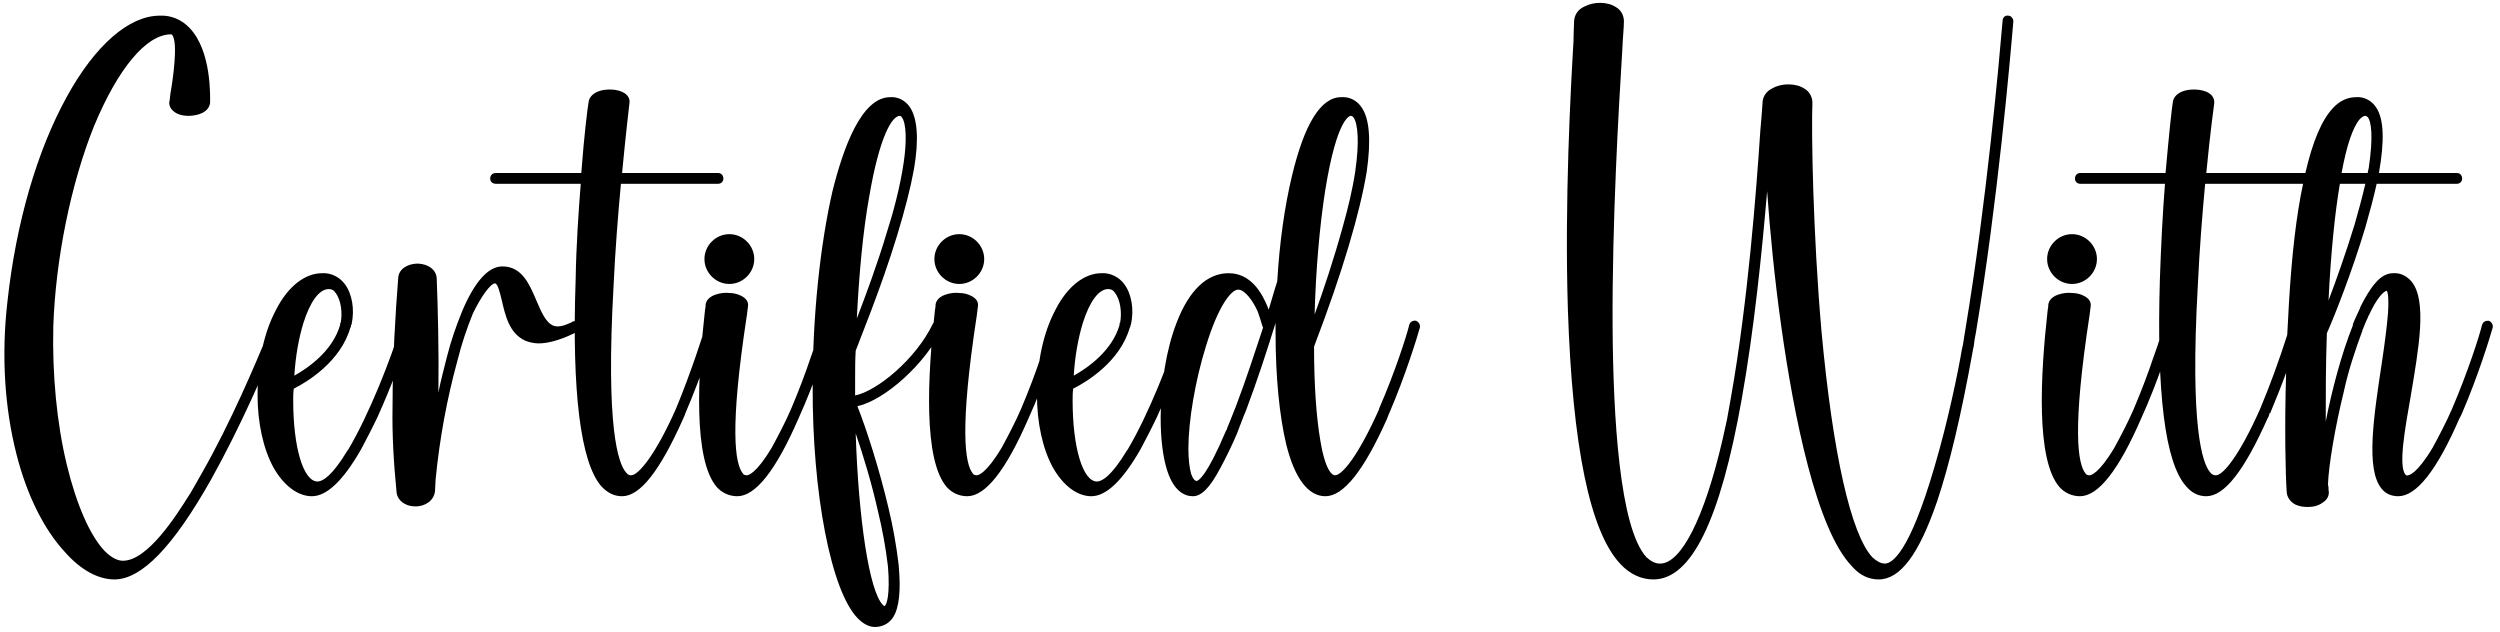 <svg width="265" height="67" viewBox="0 0 265 67" fill="none" xmlns="http://www.w3.org/2000/svg">
<path d="M29.59 34.06C29.77 34.12 29.83 34.24 29.89 34.36C29.95 34.54 29.95 34.66 29.89 34.84C29.77 35.08 29.59 35.5 29.41 36.04C28.15 39.04 25.51 45.22 22.39 50.8C18.37 57.94 15.01 61.42 12.13 61.42C10.39 61.42 8.53 60.4 6.85 58.48C4.63 56.08 2.83 52.42 1.75 48.16C0.49 43.24 0.13 37.66 0.79 31.96C1.69 23.68 3.91 16 7.09 10.24C10.09 4.78 13.69 1.66 16.93 1.66C18.13 1.6 19.27 2.08 20.11 2.98C22.45 5.44 22.27 10.3 22.27 10.9C22.21 11.38 21.91 11.74 21.43 11.98C20.53 12.4 19.15 12.4 18.49 11.86C18.13 11.62 17.89 11.2 17.95 10.78C18.01 10.6 18.01 10.3 18.07 9.88C18.31 8.56 18.91 4.48 18.25 3.7C18.19 3.64 18.19 3.64 18.13 3.64C15.49 3.64 12.49 7.3 9.97 13.36C7.51 19.48 5.89 27.46 5.65 34.6C5.53 39.64 6.01 44.86 7.09 49.3C8.11 53.5 9.55 56.8 11.11 58.42C11.77 59.08 12.43 59.44 13.03 59.44C15.67 59.44 18.73 54.58 20.05 52.48L20.17 52.3C20.53 51.64 20.95 50.98 21.37 50.2C24.49 44.74 27.07 38.56 28.33 35.56C28.57 35.08 28.75 34.66 28.87 34.36C28.99 34.06 29.29 33.94 29.59 34.06ZM43.26 34.06C43.38 34.06 43.5 34.18 43.62 34.3C43.68 34.48 43.68 34.6 43.62 34.78C42.6 37.96 41.4 41.14 40.02 44.2C39.42 45.46 38.82 46.6 38.28 47.62C36.36 50.98 34.62 52.6 33.06 52.6C31.56 52.6 30.06 51.46 28.98 49.54C27.9 47.56 27.3 44.8 27.3 41.86C27.3 38.44 27.96 35.26 29.28 32.8C30.54 30.34 32.34 28.96 34.14 28.96C35.1 28.9 36 29.38 36.54 30.1C37.32 31.12 37.62 32.8 37.26 34.42C37.2 34.48 37.2 34.48 37.2 34.54C37.2 34.6 37.2 34.6 37.2 34.66C37.14 34.72 37.14 34.72 37.14 34.72C36.12 38.32 32.58 40.48 31.14 41.2C31.08 41.62 31.08 42.04 31.08 42.46C31.08 47.44 32.16 51.04 33.66 51.04C34.2 51.04 35.22 50.44 36.84 47.74L36.9 47.68C39.18 43.84 41.46 37.96 42.54 34.42C42.6 34.24 42.66 34.12 42.84 34.06C42.96 34 43.08 34 43.26 34.06ZM32.16 34.24C31.68 35.8 31.32 37.78 31.2 39.82C32.7 38.98 35.28 37.18 36.06 34.42C36.06 34.36 36.06 34.3 36.06 34.24C36.12 34.24 36.12 34.18 36.12 34.18C36.3 33.22 36.18 31.84 35.58 31.06C35.4 30.76 35.16 30.64 34.86 30.64C33.84 30.64 32.88 31.96 32.16 34.24ZM61.531 34.3C61.591 34.42 61.591 34.48 61.591 34.6C61.591 34.6 61.591 34.66 61.591 34.72C61.591 34.78 61.591 34.78 61.531 34.78C61.531 34.84 61.531 34.84 61.531 34.84C61.531 34.9 61.471 34.96 61.411 35.02C61.351 35.08 61.351 35.08 61.291 35.08L61.231 35.14C61.111 35.2 60.931 35.26 60.751 35.38C59.371 36.04 58.111 36.4 57.091 36.4C56.611 36.4 56.071 36.28 55.651 36.1C53.971 35.32 53.551 33.4 53.191 31.84C53.011 31.12 52.771 30.04 52.471 30.04C51.991 30.04 50.971 31.48 50.131 33.22C49.471 34.84 48.931 36.46 48.511 38.14C47.371 42.28 46.591 46.54 46.171 50.86C46.171 51.28 46.111 51.7 46.111 52.06C45.991 53.14 44.971 53.68 44.071 53.68H44.011C42.931 53.68 42.091 53.02 42.031 52.12C41.731 49.06 41.551 46.06 41.611 43.06C41.611 38.14 41.911 33.28 42.211 29.44C42.271 28.54 43.171 27.94 44.311 27.94C45.451 28 46.231 28.6 46.291 29.5C46.411 32.56 46.531 37.18 46.471 41.62C46.711 40.36 47.071 39.04 47.371 37.84C47.791 36.16 48.331 34.6 48.991 32.98C50.311 29.86 51.751 28.24 53.251 28.24C55.351 28.24 56.131 30.16 56.851 31.84C57.391 33.1 57.871 34.24 58.711 34.54C59.071 34.66 59.611 34.6 60.271 34.3C60.451 34.24 60.571 34.18 60.751 34.06H60.811H60.871C60.931 34 60.991 34 61.051 34C61.051 34 61.111 34 61.171 34C61.171 34 61.171 34 61.171 34.06C61.231 34.06 61.231 34.06 61.231 34.06C61.351 34.06 61.411 34.12 61.471 34.18C61.471 34.24 61.471 34.24 61.471 34.24C61.471 34.24 61.471 34.24 61.531 34.24C61.531 34.3 61.531 34.3 61.531 34.3ZM65.939 18.34H76.138C76.439 18.34 76.678 18.58 76.678 18.94C76.678 19.24 76.439 19.48 76.138 19.48H65.819C65.519 22.66 65.219 26.44 65.038 30.28C64.198 45.28 65.519 49.12 66.359 50.08C66.599 50.38 66.778 50.38 66.898 50.38C67.678 50.38 69.478 48.22 71.638 43.36C73.258 39.46 74.519 35.5 74.819 34.48C74.819 34.24 74.999 34.06 75.178 34C75.359 33.94 75.599 34 75.778 34.18C75.898 34.3 75.959 34.54 75.898 34.72C75.659 35.8 74.338 39.88 72.659 43.78C72.599 44.02 72.478 44.2 72.418 44.38C69.959 49.9 67.859 52.6 65.939 52.6C65.099 52.6 64.379 52.24 63.718 51.52C61.559 49 60.599 41.62 61.019 29.62C61.078 26.02 61.319 22.54 61.559 19.48H52.559C52.199 19.48 51.959 19.24 51.959 18.94C51.959 18.58 52.199 18.34 52.559 18.34H61.618C61.919 14.32 62.279 11.44 62.398 10.78C62.519 10 63.478 9.34 65.159 9.52C66.418 9.7 66.838 10.36 66.719 10.96C66.719 10.96 66.359 13.96 65.939 18.34ZM87.751 34C87.871 34.06 87.991 34.18 88.111 34.3C88.171 34.42 88.171 34.6 88.171 34.72C87.871 35.86 86.491 40.3 84.631 44.38C82.231 49.9 80.071 52.6 78.151 52.6C77.311 52.6 76.531 52.24 75.991 51.64C73.471 48.76 73.951 39.82 74.731 32.86C74.791 32.62 74.791 32.44 74.791 32.38C74.791 32.08 74.971 31.54 75.811 31.24C76.351 31.06 76.831 31 77.371 31.06C77.791 31.06 78.211 31.18 78.571 31.36C79.051 31.6 79.351 31.96 79.291 32.44C79.291 32.56 79.231 32.8 79.171 33.4C77.311 45.52 77.911 49.18 78.751 50.2C78.811 50.32 78.991 50.38 79.171 50.38C79.291 50.38 80.131 50.26 81.811 47.44C82.531 46.12 83.251 44.74 83.851 43.36C84.691 41.38 85.411 39.46 85.951 37.84C86.551 36.22 86.911 34.96 87.031 34.48C87.091 34.3 87.151 34.18 87.271 34.12C87.451 34 87.571 34 87.751 34ZM77.311 30.1C75.871 30.1 74.671 28.9 74.671 27.46C74.671 26.02 75.871 24.82 77.311 24.82C78.751 24.82 79.951 26.02 79.951 27.46C79.951 28.9 78.751 30.1 77.311 30.1ZM99.643 34.06C99.763 34.12 99.883 34.24 99.943 34.42C100.003 34.54 99.943 34.72 99.883 34.84C98.083 38.56 93.823 42.4 90.883 43.06C91.843 45.46 93.223 49.78 94.183 53.86C94.663 55.84 95.023 57.88 95.263 59.92V59.98C95.503 62.56 95.323 64.42 94.663 65.44C94.243 66.1 93.523 66.46 92.743 66.46C92.143 66.46 91.543 66.16 90.943 65.56C88.123 62.74 86.083 52.36 86.143 40.84C86.143 33.52 86.923 26.02 88.243 20.26C89.383 15.7 91.303 10.3 94.363 10.3C95.203 10.24 95.983 10.66 96.463 11.38C97.243 12.58 97.423 14.74 96.883 17.92C96.523 19.9 95.923 22.24 95.083 25C93.343 30.7 91.063 36.16 90.703 37.18C90.643 38.14 90.643 39.16 90.643 40.18C90.643 40.78 90.643 41.32 90.643 41.92C92.983 41.44 97.063 38.08 98.863 34.36C98.983 34.06 99.343 33.94 99.643 34.06ZM92.143 20.8C91.483 24.46 91.063 28.96 90.823 33.76C91.723 31.42 92.983 28.06 94.003 24.64C94.663 22.6 95.443 19.72 95.803 17.14C96.103 15.16 96.103 13 95.563 12.4C95.563 12.34 95.443 12.28 95.383 12.28C94.543 12.28 93.223 14.5 92.143 20.8ZM93.043 54.1C92.383 51.16 91.483 48.22 90.703 45.94C91.003 55.06 92.143 62.68 93.583 64.12C93.643 64.18 93.703 64.24 93.763 64.24C94.003 64.12 94.363 62.98 94.123 60.04C93.883 58 93.523 56.08 93.043 54.1ZM112.126 34C112.246 34.06 112.366 34.18 112.486 34.3C112.546 34.42 112.546 34.6 112.546 34.72C112.246 35.86 110.866 40.3 109.006 44.38C106.606 49.9 104.446 52.6 102.526 52.6C101.686 52.6 100.906 52.24 100.366 51.64C97.846 48.76 98.326 39.82 99.106 32.86C99.166 32.62 99.166 32.44 99.166 32.38C99.166 32.08 99.346 31.54 100.186 31.24C100.726 31.06 101.206 31 101.746 31.06C102.166 31.06 102.586 31.18 102.946 31.36C103.426 31.6 103.726 31.96 103.666 32.44C103.666 32.56 103.606 32.8 103.546 33.4C101.686 45.52 102.286 49.18 103.126 50.2C103.186 50.32 103.366 50.38 103.546 50.38C103.666 50.38 104.506 50.26 106.186 47.44C106.906 46.12 107.626 44.74 108.226 43.36C109.066 41.38 109.786 39.46 110.326 37.84C110.926 36.22 111.286 34.96 111.406 34.48C111.466 34.3 111.526 34.18 111.646 34.12C111.826 34 111.946 34 112.126 34ZM101.686 30.1C100.246 30.1 99.046 28.9 99.046 27.46C99.046 26.02 100.246 24.82 101.686 24.82C103.126 24.82 104.326 26.02 104.326 27.46C104.326 28.9 103.126 30.1 101.686 30.1ZM125.878 34.06C125.998 34.06 126.118 34.18 126.238 34.3C126.298 34.48 126.298 34.6 126.238 34.78C125.218 37.96 124.018 41.14 122.638 44.2C122.038 45.46 121.438 46.6 120.898 47.62C118.978 50.98 117.238 52.6 115.678 52.6C114.178 52.6 112.678 51.46 111.598 49.54C110.518 47.56 109.918 44.8 109.918 41.86C109.918 38.44 110.578 35.26 111.898 32.8C113.158 30.34 114.958 28.96 116.758 28.96C117.718 28.9 118.618 29.38 119.158 30.1C119.938 31.12 120.238 32.8 119.878 34.42C119.818 34.48 119.818 34.48 119.818 34.54C119.818 34.6 119.818 34.6 119.818 34.66C119.758 34.72 119.758 34.72 119.758 34.72C118.738 38.32 115.198 40.48 113.758 41.2C113.698 41.62 113.698 42.04 113.698 42.46C113.698 47.44 114.778 51.04 116.278 51.04C116.818 51.04 117.838 50.44 119.458 47.74L119.518 47.68C121.798 43.84 124.078 37.96 125.158 34.42C125.218 34.24 125.278 34.12 125.458 34.06C125.578 34 125.698 34 125.878 34.06ZM114.778 34.24C114.298 35.8 113.938 37.78 113.818 39.82C115.318 38.98 117.898 37.18 118.678 34.42C118.678 34.36 118.678 34.3 118.678 34.24C118.738 34.24 118.738 34.18 118.738 34.18C118.918 33.22 118.798 31.84 118.198 31.06C118.018 30.76 117.778 30.64 117.478 30.64C116.458 30.64 115.498 31.96 114.778 34.24ZM150.089 34C150.389 34.12 150.569 34.42 150.509 34.72C150.209 35.8 148.949 39.88 147.269 43.78C147.269 43.84 147.209 43.84 147.209 43.9C147.149 44.08 147.089 44.2 147.029 44.38C144.569 49.9 142.409 52.6 140.489 52.6C138.689 52.6 137.249 50.74 136.349 47.14C135.629 44.14 135.209 40 135.209 35.26C135.209 34.96 135.209 34.6 135.209 34.24C134.369 36.94 133.289 40.3 132.089 43.48C131.729 44.32 131.429 45.16 131.129 45.94C130.589 47.2 129.989 48.46 129.329 49.66C128.249 51.7 127.349 52.6 126.449 52.6C125.609 52.6 124.469 52.12 123.749 49.96C123.269 48.52 123.029 46.54 123.029 44.26C123.029 40.78 123.629 37 124.709 34.24C126.029 30.76 127.949 28.96 130.229 28.96C132.569 28.96 133.769 31 134.429 32.68C134.429 32.74 134.429 32.8 134.489 32.8C134.729 31.96 134.969 31.18 135.149 30.58C135.269 30.28 135.329 29.98 135.389 29.8C135.629 25.72 136.169 21.88 136.949 18.64C138.269 13.12 140.009 10.3 142.169 10.3C143.069 10.24 143.849 10.66 144.329 11.38C145.169 12.58 145.349 14.86 144.869 18.22C144.149 22.54 142.349 28.72 139.349 36.58L139.289 36.76C139.289 40.78 139.529 44.2 139.949 46.66C140.549 50.32 141.389 50.38 141.509 50.38C142.289 50.38 144.029 48.22 146.189 43.36C146.189 43.3 146.189 43.3 146.189 43.3C147.869 39.46 149.129 35.5 149.369 34.48C149.429 34.12 149.789 33.94 150.089 34ZM140.489 20.08C139.889 23.86 139.469 28.66 139.349 33.34C140.249 30.88 141.389 27.46 142.349 23.98C142.889 22.06 143.369 20.08 143.669 18.1C143.669 18.04 143.669 18.04 143.669 18.04C144.089 15.22 143.969 13 143.429 12.4C143.369 12.34 143.309 12.28 143.189 12.28C143.129 12.28 141.749 12.34 140.489 20.08ZM131.009 43.06C132.089 40.24 133.049 37.24 133.889 34.72C133.829 34.66 133.829 34.54 133.769 34.42C133.649 34.06 133.529 33.58 133.349 33.1C132.869 31.96 131.969 30.7 131.249 30.7C130.469 30.7 129.089 32.56 127.829 36.7C126.689 40.36 125.969 44.62 125.969 47.56C125.969 48.7 126.089 49.66 126.269 50.26C126.449 50.74 126.629 50.98 126.869 50.98C127.049 50.92 127.889 50.56 129.989 45.58C130.049 45.58 130.049 45.58 130.049 45.52V45.46C130.349 44.74 130.649 43.96 131.009 43.06ZM212.875 1.66C213.175 1.66 213.415 1.96 213.415 2.26C213.055 6.52 211.735 21.52 209.455 35.2C209.335 35.74 209.275 36.22 209.215 36.7C209.155 36.88 209.155 37.06 209.095 37.3C207.895 43.96 206.635 49.3 205.315 53.2C203.395 58.78 201.415 61.42 199.135 61.42C198.115 61.42 197.155 61 196.315 60.04C192.535 56.14 190.135 44.02 188.815 34.6C188.095 29.5 187.615 24.46 187.315 20.26C186.775 26.68 185.935 34.96 184.615 42.34C182.335 55.18 179.275 61.42 175.255 61.42C173.995 61.42 172.795 60.88 171.775 59.8C168.535 56.38 166.675 47.32 166.195 32.8C165.835 21.28 166.495 9.4 166.795 4.3C166.795 3.4 166.855 2.62 166.855 2.2C166.915 1.54 167.275 1 167.935 0.7C168.955 0.16 170.395 0.16 171.295 0.76C171.835 1.06 172.135 1.66 172.135 2.26C172.135 2.92 172.015 4 171.955 5.44C171.595 11.26 170.875 23.38 170.935 34.66C170.995 44.08 171.655 55.96 174.535 59.08C175.015 59.5 175.435 59.74 175.975 59.74C178.195 59.74 180.655 54.94 182.575 46.66C182.755 45.94 182.875 45.22 183.055 44.5C183.175 43.72 183.355 42.94 183.475 42.16C185.275 32.02 186.175 20.2 186.595 13.84C186.715 12.64 186.775 11.62 186.835 10.84C186.835 10.84 186.835 10.84 186.835 10.78C186.895 10.18 187.255 9.64 187.915 9.34C188.875 8.8 190.375 8.8 191.275 9.4C191.815 9.7 192.115 10.3 192.115 10.9C191.995 14.02 192.175 24.76 193.075 35.08C194.275 48.1 196.195 56.62 198.475 59.08C198.955 59.5 199.375 59.74 199.795 59.74C200.515 59.74 202.375 58.72 205.075 49.42C206.515 44.56 207.595 39.22 207.955 37.06C208.015 36.88 208.015 36.7 208.075 36.52C208.135 36.04 208.255 35.5 208.315 35.02C210.595 21.34 211.915 6.4 212.275 2.2C212.275 1.84 212.575 1.6 212.875 1.66ZM230.075 34C230.195 34.06 230.315 34.18 230.435 34.3C230.495 34.42 230.495 34.6 230.495 34.72C230.195 35.86 228.815 40.3 226.955 44.38C224.555 49.9 222.395 52.6 220.475 52.6C219.635 52.6 218.855 52.24 218.315 51.64C215.795 48.76 216.275 39.82 217.055 32.86C217.115 32.62 217.115 32.44 217.115 32.38C217.115 32.08 217.295 31.54 218.135 31.24C218.675 31.06 219.155 31 219.695 31.06C220.115 31.06 220.535 31.18 220.895 31.36C221.375 31.6 221.675 31.96 221.615 32.44C221.615 32.56 221.555 32.8 221.495 33.4C219.635 45.52 220.235 49.18 221.075 50.2C221.135 50.32 221.315 50.38 221.495 50.38C221.615 50.38 222.455 50.26 224.135 47.44C224.855 46.12 225.575 44.74 226.175 43.36C227.015 41.38 227.735 39.46 228.275 37.84C228.875 36.22 229.235 34.96 229.355 34.48C229.415 34.3 229.475 34.18 229.595 34.12C229.775 34 229.895 34 230.075 34ZM219.635 30.1C218.195 30.1 216.995 28.9 216.995 27.46C216.995 26.02 218.195 24.82 219.635 24.82C221.075 24.82 222.275 26.02 222.275 27.46C222.275 28.9 221.075 30.1 219.635 30.1ZM263.807 34C264.107 34.12 264.287 34.42 264.227 34.72C263.927 35.8 262.667 39.88 260.987 43.78C260.867 44.02 260.807 44.2 260.687 44.38C258.287 49.9 256.127 52.6 254.207 52.6C253.547 52.6 252.887 52.36 252.467 51.82C250.727 49.78 251.627 44.08 252.467 38.5C252.767 36.52 253.007 34.66 253.127 33.22C253.247 31.36 253.067 30.94 253.007 30.82C252.587 30.88 251.807 31.84 251.087 33.46C251.027 33.46 251.027 33.52 251.027 33.58C250.847 33.94 250.667 34.36 250.487 34.84C250.487 34.9 250.427 34.9 250.427 34.96V35.02C249.647 37.12 248.927 39.28 248.447 41.5C247.487 45.4 246.827 49.42 246.767 51.34C246.827 51.58 246.827 51.76 246.827 51.94C246.947 52.48 246.707 52.96 246.227 53.26C245.747 53.62 245.207 53.74 244.607 53.74C244.187 53.74 243.767 53.68 243.347 53.5C242.747 53.2 242.387 52.66 242.387 52.06C242.267 50.38 242.147 45.4 242.327 39.52C241.847 40.84 241.247 42.34 240.647 43.78H240.587C240.527 44.02 240.467 44.2 240.347 44.38C237.887 49.9 235.787 52.6 233.867 52.6C233.027 52.6 232.307 52.24 231.707 51.52C229.487 49 228.587 41.62 228.947 29.62C229.067 26.02 229.247 22.54 229.487 19.48H220.487C220.187 19.48 219.947 19.24 219.947 18.94C219.947 18.58 220.187 18.34 220.487 18.34H229.547C229.907 14.32 230.207 11.44 230.327 10.78C230.447 10 231.407 9.34 233.087 9.52C234.407 9.7 234.767 10.36 234.707 10.96C234.707 10.96 234.287 13.96 233.867 18.34H244.367C245.147 14.98 246.107 12.7 247.307 11.44C248.027 10.66 248.867 10.3 249.767 10.3C250.607 10.24 251.387 10.66 251.867 11.38C252.707 12.64 252.767 14.92 252.167 18.34H260.447C260.747 18.34 260.987 18.58 260.987 18.94C260.987 19.24 260.747 19.48 260.447 19.48H251.927C251.627 20.86 251.207 22.42 250.727 24.1C249.287 28.9 247.427 33.58 246.647 35.32C246.527 38.68 246.527 41.92 246.527 44.68C247.187 41.32 248.207 37.48 249.407 34.48C249.407 34.42 249.407 34.42 249.407 34.36C249.587 33.88 249.887 33.28 250.187 32.62C250.187 32.62 250.187 32.62 250.187 32.56C250.727 31.48 251.267 30.58 251.807 29.98C252.407 29.26 253.067 28.96 253.667 28.96C254.447 28.9 255.107 29.26 255.587 29.8C257.327 31.84 256.367 37 255.527 42.04C254.927 45.46 254.207 49.42 254.987 50.32C255.047 50.38 255.107 50.44 255.227 50.38C255.347 50.38 256.187 50.26 257.867 47.44C258.587 46.12 259.307 44.74 259.907 43.36C261.587 39.46 262.847 35.5 263.087 34.48C263.147 34.3 263.207 34.18 263.327 34.12C263.447 34 263.627 34 263.807 34ZM250.127 12.64C249.407 13.48 248.747 15.4 248.207 18.34H250.967C251.027 18.16 251.027 17.98 251.087 17.8C251.567 14.56 251.387 12.88 250.967 12.4C250.907 12.34 250.787 12.28 250.727 12.28C250.547 12.28 250.367 12.4 250.127 12.64ZM246.827 31.78C246.827 31.78 246.827 31.78 246.827 31.84C247.667 29.62 248.687 26.74 249.587 23.8C249.947 22.54 250.367 21.04 250.727 19.48H248.027C247.487 22.66 247.067 26.86 246.827 31.78ZM242.627 32.14C242.927 27.04 243.407 22.84 244.127 19.48H233.747C233.447 22.66 233.147 26.44 232.967 30.28C232.127 45.28 233.447 49.12 234.287 50.08C234.527 50.38 234.767 50.38 234.887 50.38C235.667 50.38 237.407 48.22 239.567 43.36C240.647 40.78 241.607 38.14 242.447 35.5C242.507 34.42 242.567 33.28 242.627 32.14Z" fill="black"/>
</svg>
